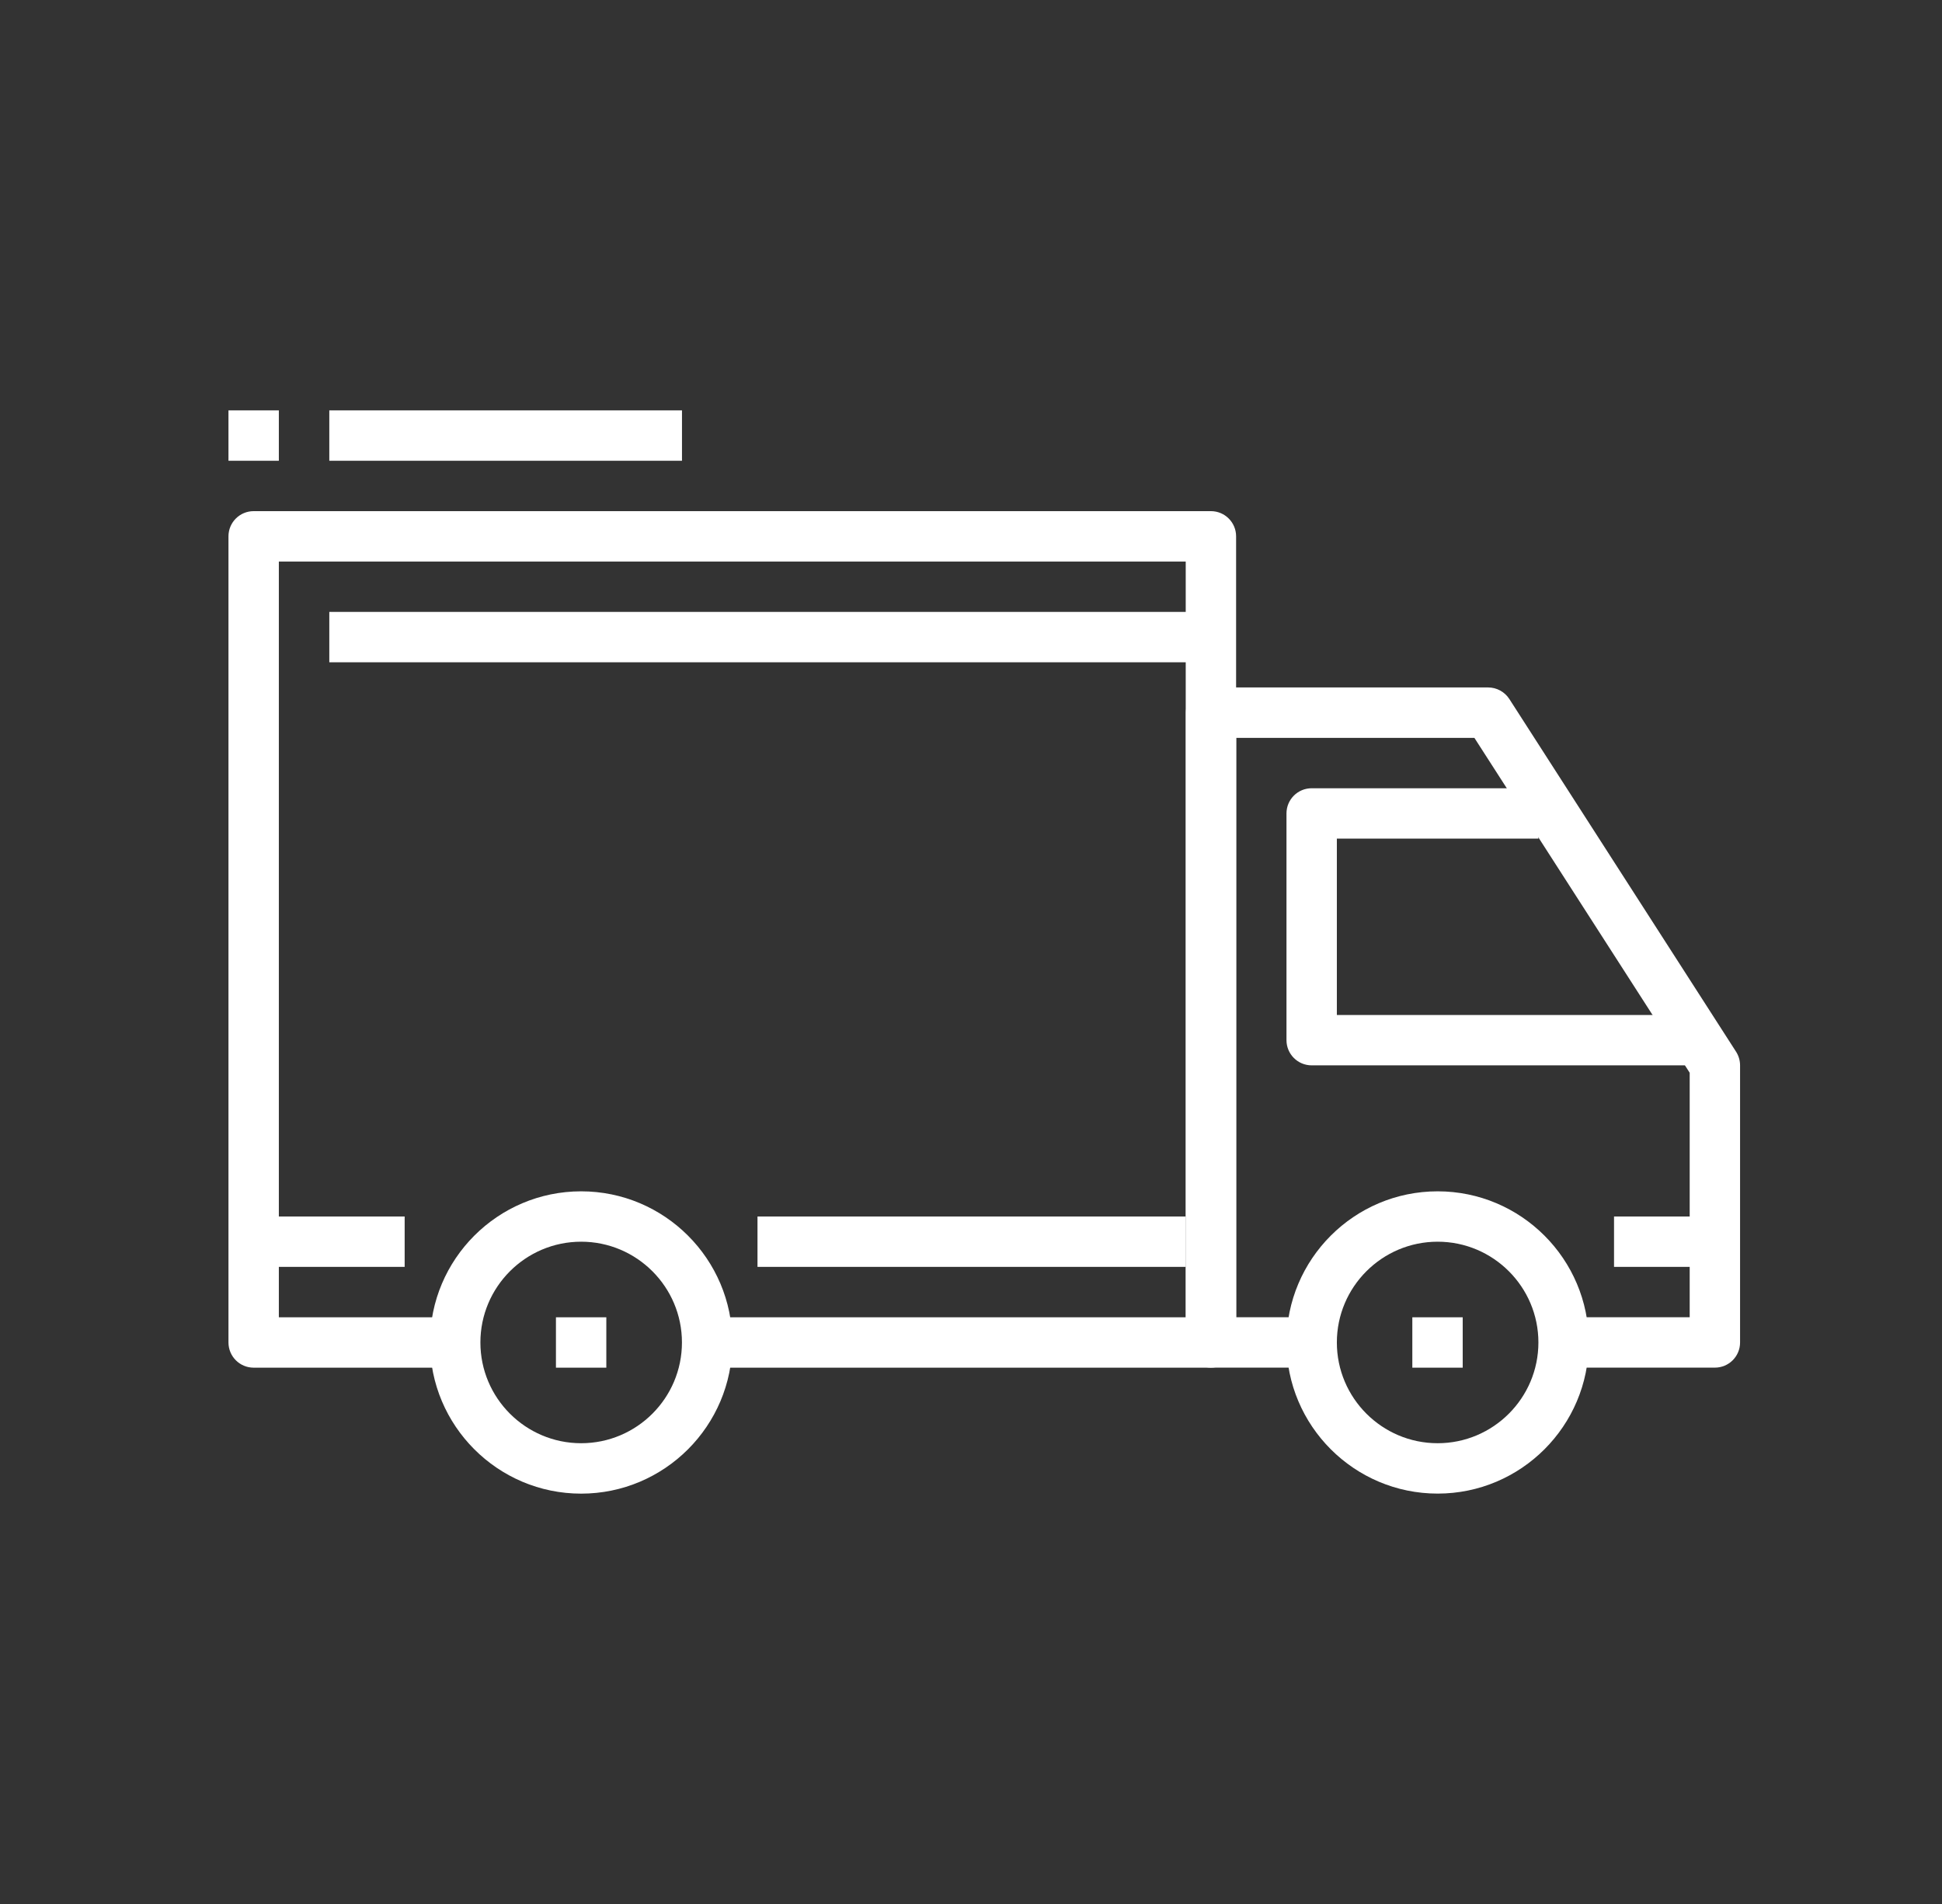<svg width="51" height="50" viewBox="0 0 51 50" fill="none" xmlns="http://www.w3.org/2000/svg">
<rect x="0" y="0" width="51" height="50" fill="#333333" stroke="none"/>
<path d="M15.262 31.285C13.073 31.285 11.293 33.065 11.293 35.254C11.293 37.443 13.073 39.224 15.262 39.224C17.451 39.224 19.232 37.443 19.232 35.254C19.232 33.065 17.451 31.285 15.262 31.285ZM15.262 37.9C13.803 37.9 12.616 36.714 12.616 35.254C12.616 33.795 13.803 32.608 15.262 32.608C16.722 32.608 17.909 33.795 17.909 35.254C17.909 36.714 16.722 37.9 15.262 37.9Z" fill="white"/>
<path d="M37.755 31.285C35.565 31.285 33.785 33.065 33.785 35.254C33.785 37.443 35.565 39.223 37.755 39.223C39.944 39.223 41.724 37.443 41.724 35.254C41.724 33.065 39.944 31.285 37.755 31.285ZM37.755 37.9C36.295 37.9 35.108 36.713 35.108 35.254C35.108 33.795 36.295 32.608 37.755 32.608C39.214 32.608 40.401 33.795 40.401 35.254C40.401 36.713 39.214 37.9 37.755 37.9Z" fill="white"/>
<path d="M45.592 27.619L39.638 18.357C39.516 18.168 39.306 18.053 39.081 18.053H31.804C31.438 18.053 31.143 18.35 31.143 18.715V35.254C31.143 35.62 31.438 35.915 31.804 35.915H34.45V34.592H32.466V19.377H38.72L44.374 28.171V34.592H41.066V35.915H45.035C45.401 35.915 45.697 35.62 45.697 35.254V27.977C45.697 27.85 45.66 27.725 45.592 27.619Z" fill="white"/>
<path d="M35.108 26.654V22.023H40.401V20.7H34.447C34.081 20.7 33.785 20.996 33.785 21.361V27.315C33.785 27.681 34.081 27.977 34.447 27.977H44.37V26.654H35.108V26.654Z" fill="white"/>
<path d="M31.8 13.423H6.662C6.296 13.423 6 13.719 6 14.084V35.254C6 35.62 6.296 35.916 6.662 35.916H11.954V34.593H7.323V14.746H31.139V34.593H18.57V35.916H31.8C32.166 35.916 32.462 35.62 32.462 35.254V14.084C32.462 13.719 32.166 13.423 31.8 13.423Z" fill="white"/>
<path d="M10.627 31.946H6.658V33.269H10.627V31.946Z" fill="white"/>
<path d="M31.139 31.946H19.893V33.269H31.139V31.946Z" fill="white"/>
<path d="M45.033 31.946H42.387V33.269H45.033V31.946Z" fill="white"/>
<path d="M31.803 16.069H8.648V17.392H31.803V16.069Z" fill="white"/>
<path d="M15.923 34.593H14.6V35.916H15.923V34.593Z" fill="white"/>
<path d="M38.413 34.593H37.09V35.916H38.413V34.593Z" fill="white"/>
<path d="M17.91 10.777H8.648V12.1H17.91V10.777Z" fill="white"/>
<path d="M7.323 10.777H6V12.1H7.323V10.777Z" fill="white"/>
</svg>
